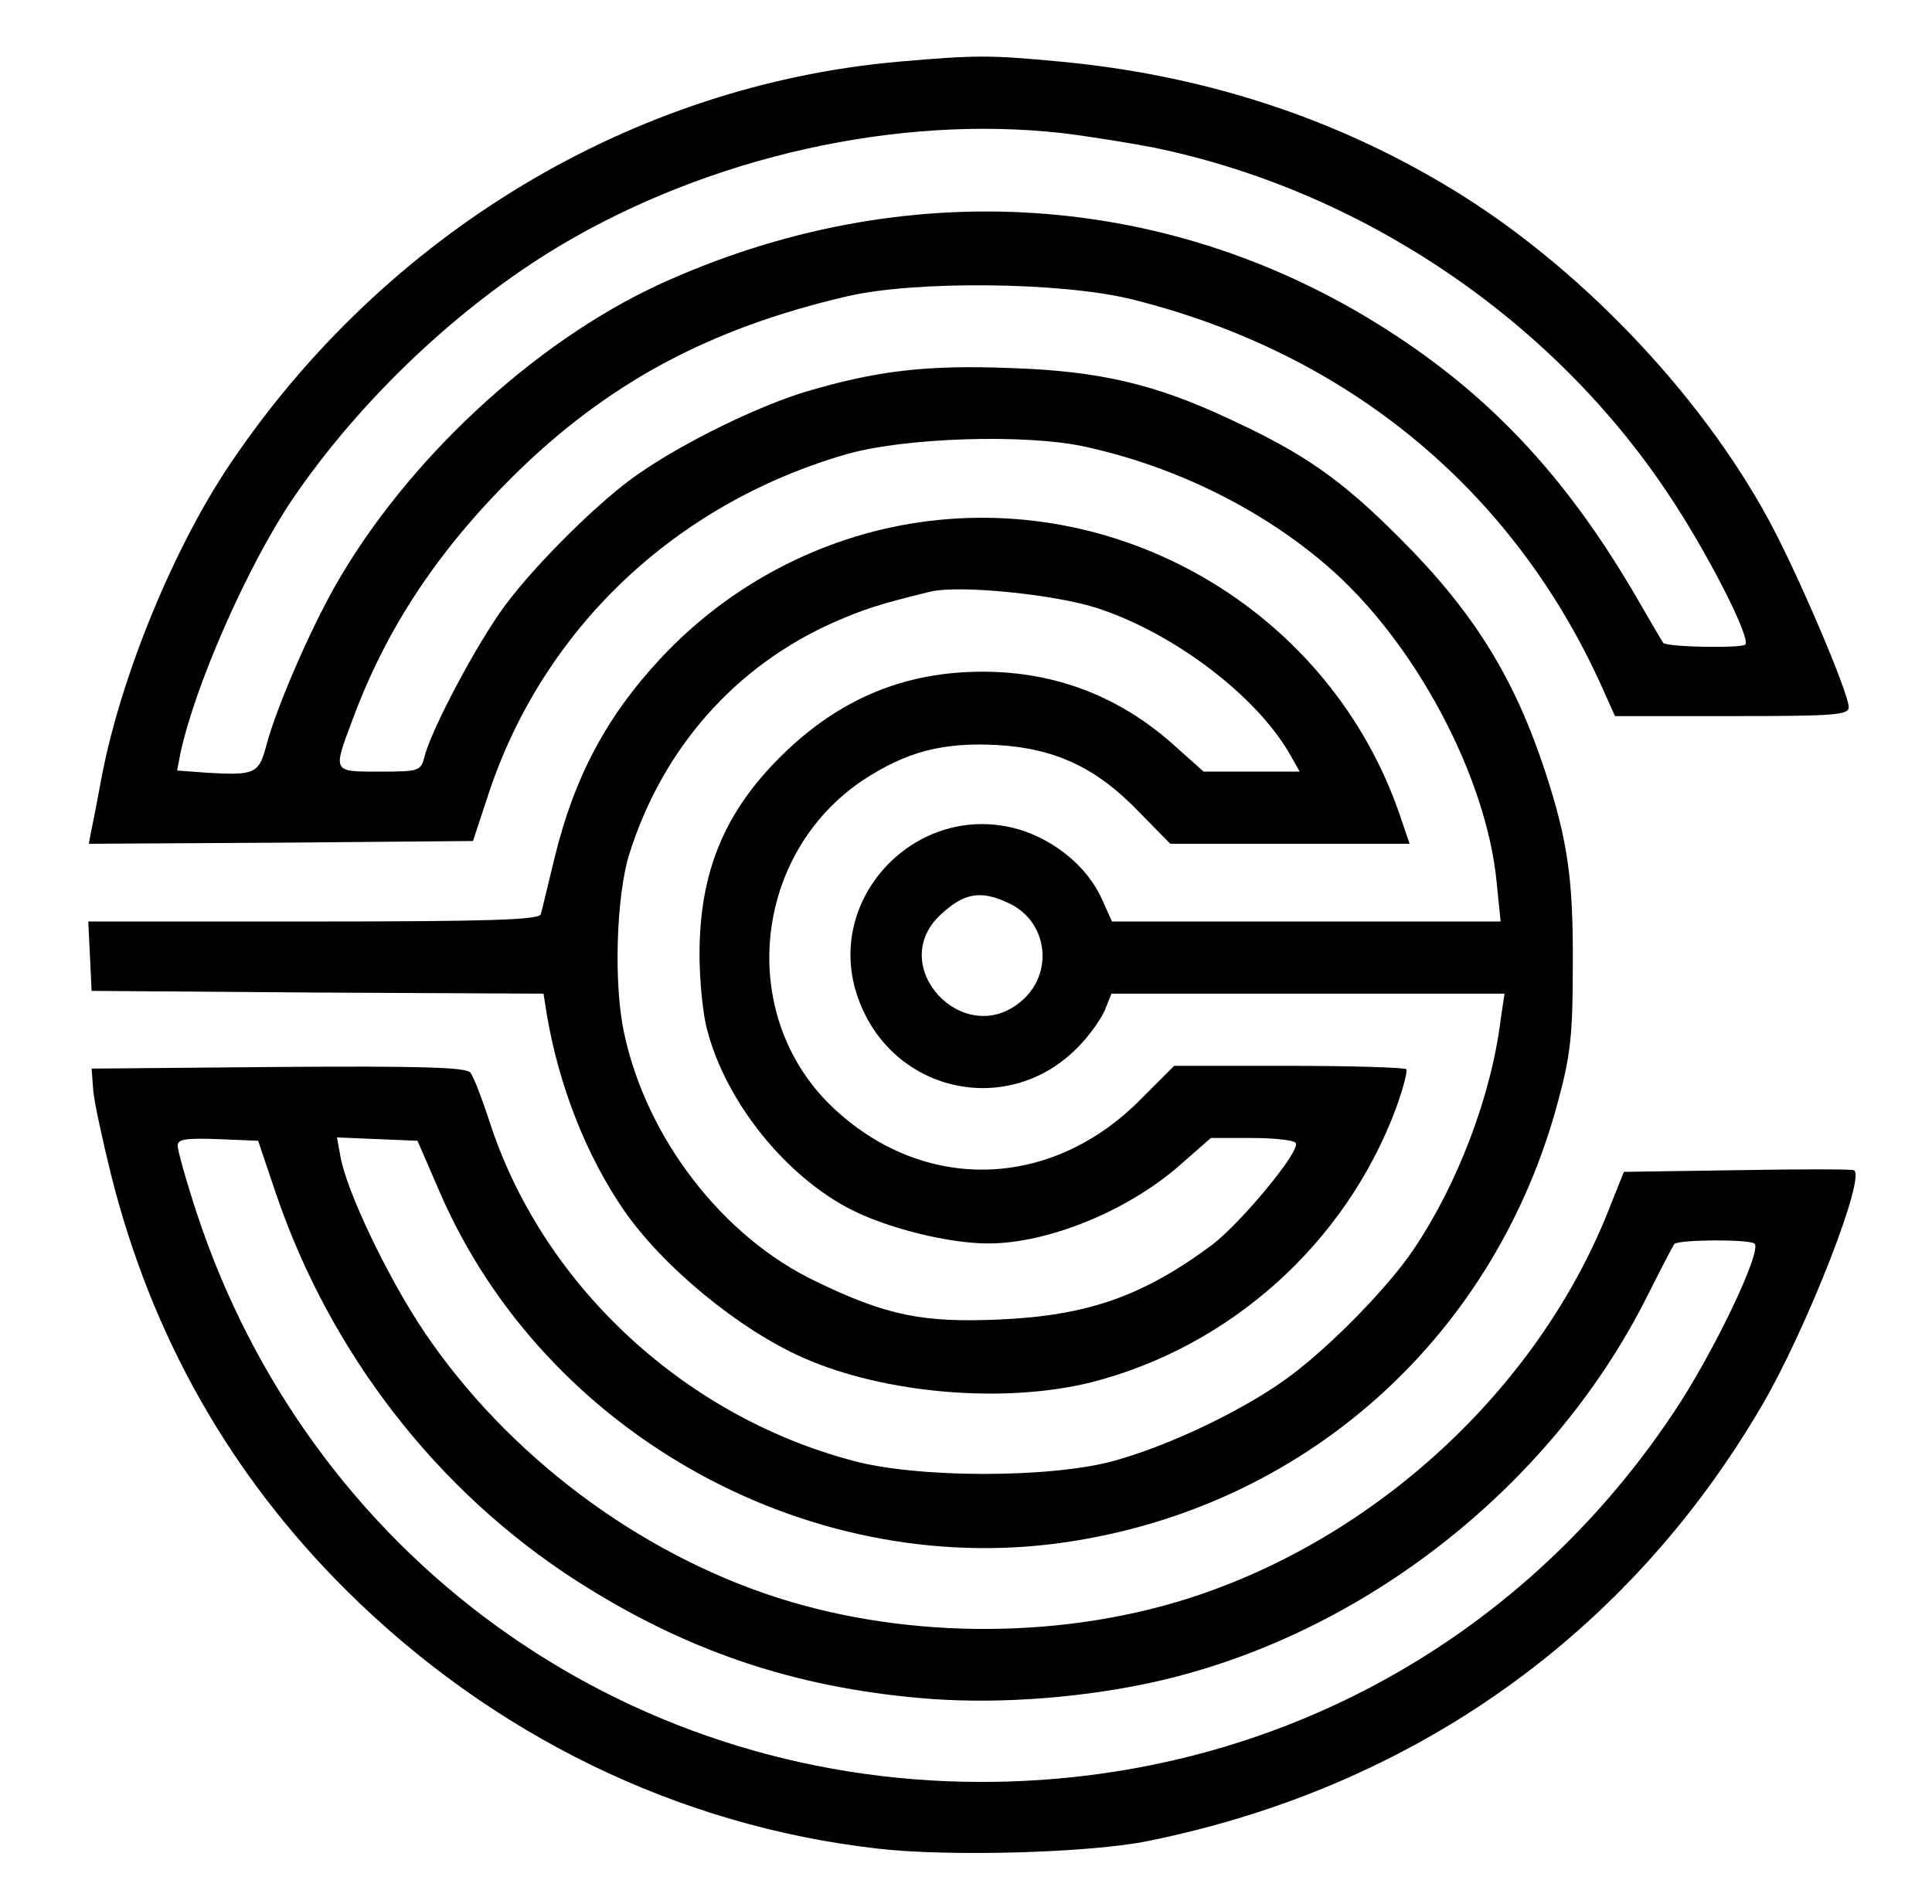 <?xml version="1.0" standalone="no"?>
<!DOCTYPE svg PUBLIC "-//W3C//DTD SVG 20010904//EN"
 "http://www.w3.org/TR/2001/REC-SVG-20010904/DTD/svg10.dtd">
<svg version="1.0" xmlns="http://www.w3.org/2000/svg"
 width="348pt" height="343pt" viewBox="0 0 348 343"
 preserveAspectRatio="xMidYMid meet">
<g transform="translate(0,343) scale(0.1,-0.1)"
fill="#000000" stroke="none">
<path d="M1620 3319 c-481 -42 -926 -310 -1205 -724 -102 -151 -196 -381 -231
-560 -8 -44 -17 -90 -20 -103 l-4 -22 346 2 346 3 28 85 c98 296 334 521 642
611 105 31 327 38 434 14 159 -35 313 -110 433 -213 158 -135 289 -380 307
-573 l7 -69 -350 0 -350 0 -18 40 c-26 58 -84 106 -150 126 -184 53 -354 -126
-289 -305 61 -170 271 -216 396 -87 20 20 41 50 48 66 l12 30 354 0 354 0 -7
-47 c-17 -138 -78 -297 -157 -414 -47 -70 -156 -181 -232 -235 -80 -57 -210
-119 -309 -146 -114 -31 -354 -31 -470 1 -308 82 -562 322 -655 616 -13 39
-27 76 -33 83 -7 9 -84 12 -346 10 l-336 -3 3 -40 c2 -22 17 -90 32 -151 73
-291 214 -540 424 -749 263 -261 597 -424 956 -465 127 -15 385 -8 490 14 476
97 862 371 1103 783 81 138 190 417 166 425 -5 2 -100 2 -212 0 l-202 -3 -24
-60 c-123 -319 -408 -589 -741 -702 -235 -80 -520 -82 -760 -5 -252 81 -487
258 -636 479 -67 100 -141 256 -151 317 l-6 33 73 -3 72 -3 39 -90 c190 -442
678 -709 1149 -630 424 70 756 375 867 793 22 82 26 119 26 242 1 155 -9 225
-49 348 -56 171 -129 289 -263 423 -106 106 -172 152 -306 214 -134 63 -235
87 -396 92 -151 6 -241 -5 -369 -43 -85 -26 -217 -90 -299 -147 -68 -46 -185
-162 -240 -236 -51 -68 -134 -225 -146 -273 -7 -27 -9 -28 -81 -28 -86 0 -85
-2 -48 96 60 162 153 302 288 436 169 167 352 266 601 324 123 29 387 26 513
-5 387 -96 684 -340 845 -693 l26 -58 210 0 c186 0 211 2 211 16 0 26 -94 246
-145 339 -125 230 -346 460 -574 597 -210 127 -445 203 -701 227 -127 12 -152
12 -290 0z m295 -129 c49 -6 123 -18 164 -26 373 -77 716 -308 926 -624 68
-101 148 -257 139 -271 -4 -7 -142 -5 -148 3 -2 2 -22 37 -46 78 -122 211
-256 358 -438 477 -397 261 -884 293 -1326 90 -226 -105 -454 -317 -582 -542
-46 -81 -106 -219 -124 -287 -14 -52 -20 -55 -108 -50 l-53 4 6 31 c26 122
121 338 202 458 122 179 299 347 481 456 270 161 610 237 907 203z m-98 -1387
c71 -33 82 -127 22 -177 -103 -87 -243 63 -146 155 43 41 74 46 124 22z
m-1320 -523 c98 -288 291 -537 542 -698 195 -125 389 -191 620 -211 122 -11
269 -2 401 25 380 78 731 348 907 699 25 50 47 92 49 94 7 8 131 9 144 1 16
-10 -74 -199 -147 -307 -280 -419 -737 -663 -1245 -663 -649 0 -1211 408
-1414 1026 -19 58 -34 112 -34 120 0 12 14 14 72 12 l73 -3 32 -95z"/>
<path d="M1655 2489 c-177 -26 -342 -113 -465 -245 -98 -105 -156 -215 -191
-359 -12 -49 -23 -96 -25 -102 -3 -10 -93 -13 -409 -13 l-406 0 3 -62 3 -63
407 -3 407 -2 6 -38 c22 -129 71 -253 138 -351 70 -102 208 -216 324 -267 147
-65 363 -83 519 -44 250 64 457 250 548 492 13 36 22 69 19 72 -4 3 -99 6
-212 6 l-206 0 -58 -58 c-163 -167 -396 -172 -560 -14 -170 165 -141 454 58
587 78 51 143 68 240 63 106 -6 180 -41 256 -120 l57 -58 215 0 216 0 -18 53
c-123 358 -490 581 -866 526z m323 -155 c139 -46 285 -158 345 -262 l18 -32
-86 0 -87 0 -56 50 c-97 86 -212 130 -342 130 -141 0 -258 -49 -361 -150 -104
-102 -149 -211 -149 -359 0 -47 6 -109 14 -137 34 -130 142 -264 261 -324 66
-33 174 -60 245 -60 107 0 250 58 344 140 l57 50 74 0 c41 0 76 -4 79 -9 9
-14 -97 -142 -150 -183 -125 -93 -225 -128 -384 -135 -137 -6 -203 7 -329 68
-169 80 -307 259 -347 449 -19 88 -14 248 10 323 60 189 190 337 368 416 55
24 83 33 173 55 52 13 228 -5 303 -30z"/>
</g>
</svg>
